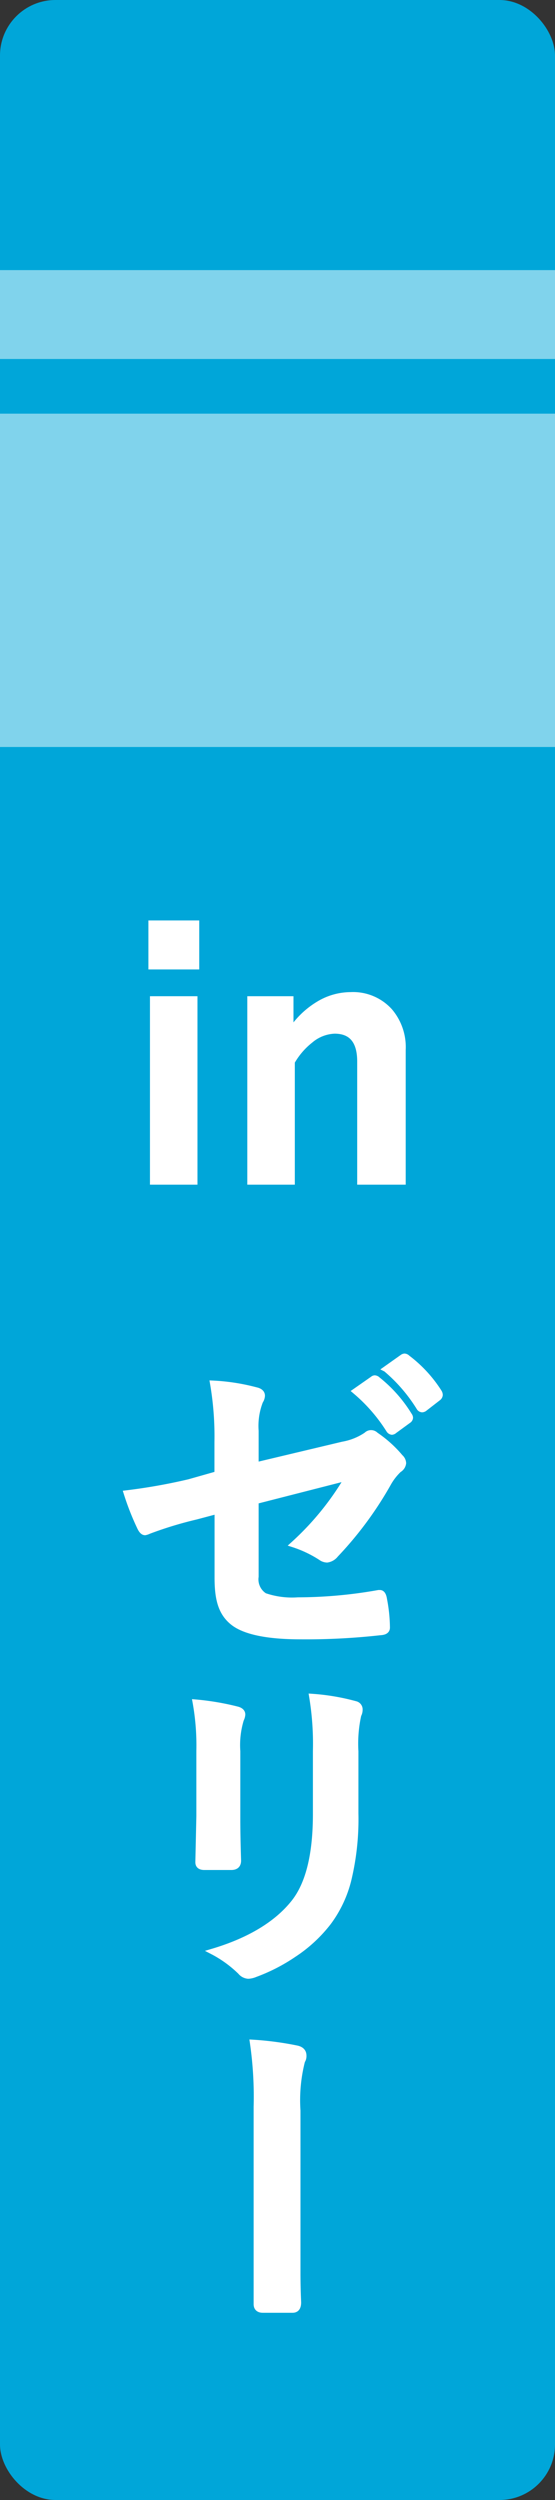 <svg xmlns="http://www.w3.org/2000/svg" viewBox="0 0 50 225"><rect x="0" y="0" width="50" height="225" fill="#333333" stroke="none"/><defs><style>.fbdca6c3-26de-4fe7-8b1c-ec4e1ceab7cb{fill:#00a6d9;}.a777f160-7dc0-4f10-8641-55d630e6b1dc{fill:#80d3ec;}.b11a6e54-12c6-4717-800f-7c6df7e9aadc{fill:#fff;stroke:#fff;stroke-miterlimit:10;stroke-width:0.5px;}</style></defs><g id="bd946cdc-b18f-45b9-bdf2-bc6321dd6409" data-name="レイヤー 2"><g id="f64f3166-2521-4b73-9b37-0022dfd3d635" data-name="森永のサステナブルって？ページ"><g id="a675392a-77b0-4dba-964a-21747705ae1c" data-name="本ボタン_inゼリー"><rect class="fbdca6c3-26de-4fe7-8b1c-ec4e1ceab7cb" width="50" height="225" rx="5"/><rect class="a777f160-7dc0-4f10-8641-55d630e6b1dc" y="24.31" width="50" height="8"/><rect class="a777f160-7dc0-4f10-8641-55d630e6b1dc" y="37.23" width="50" height="30"/><path class="b11a6e54-12c6-4717-800f-7c6df7e9aadc" d="M17.7,83.09V87H13.62V83.09Zm-.16,6.82v16.46H13.76V89.91Z"/><path class="b11a6e54-12c6-4717-800f-7c6df7e9aadc" d="M26.19,89.91v2.88a7.76,7.76,0,0,1,2.58-2.47,5.61,5.61,0,0,1,2.82-.78A4.46,4.46,0,0,1,35.12,91a5,5,0,0,1,1.18,3.49v11.88H32.43V95.54c0-1.84-.76-2.76-2.29-2.76a3.56,3.56,0,0,0-2.16.85,6.65,6.65,0,0,0-1.67,1.94v10.8H22.53V89.91Z"/><path class="b11a6e54-12c6-4717-800f-7c6df7e9aadc" d="M19.57,132.66v-2.89a28.14,28.14,0,0,0-.4-5.27,18.54,18.54,0,0,1,3.88.6c.38.08.57.26.57.52a1,1,0,0,1-.17.49,6.11,6.11,0,0,0-.4,2.66v3.09L30.87,130a5.48,5.48,0,0,0,2.14-.86.58.58,0,0,1,.84,0,10.77,10.77,0,0,1,2.22,2,.78.78,0,0,1,.27.54.8.8,0,0,1-.4.6,5.18,5.18,0,0,0-.92,1.17,32.33,32.33,0,0,1-4.78,6.48,1.19,1.19,0,0,1-.77.45,1,1,0,0,1-.57-.2A10.5,10.5,0,0,0,26.41,139a25.51,25.51,0,0,0,4.89-6l-8.25,2.11v6.79a1.75,1.75,0,0,0,.79,1.72,7.63,7.63,0,0,0,3,.39,41.72,41.72,0,0,0,7.27-.66h.11c.21,0,.34.2.4.61a14,14,0,0,1,.26,2.52c0,.28-.21.42-.63.44a60.17,60.17,0,0,1-7.16.37c-3,0-5.09-.43-6.14-1.29s-1.37-2.09-1.37-4V136l-1.92.51a34.29,34.29,0,0,0-4.24,1.29,1.5,1.5,0,0,1-.35.12q-.26,0-.48-.48a23.67,23.67,0,0,1-1.2-3.06,51.69,51.69,0,0,0,5.64-1ZM32,125.21l1.59-1.11a.27.27,0,0,1,.18-.07.42.42,0,0,1,.26.13,12.34,12.34,0,0,1,2.84,3.21.42.42,0,0,1,.09.22.33.33,0,0,1-.16.26l-1.26.92a.4.4,0,0,1-.23.11.38.38,0,0,1-.28-.19A15,15,0,0,0,32,125.21Zm2.75-2,1.51-1.07a.37.37,0,0,1,.19-.07.42.42,0,0,1,.26.13,11.79,11.79,0,0,1,2.85,3.09.52.52,0,0,1,.08.25.39.39,0,0,1-.17.29l-1.2.93a.4.4,0,0,1-.24.1.35.35,0,0,1-.28-.19A14.53,14.53,0,0,0,34.77,123.22Z"/><path class="b11a6e54-12c6-4717-800f-7c6df7e9aadc" d="M17.6,153.2a23.46,23.46,0,0,1,3.74.63c.34.08.51.25.51.48a1.21,1.21,0,0,1-.13.45,7.91,7.91,0,0,0-.32,2.85v6.06c0,.37,0,1.63.07,3.78,0,.4-.21.6-.64.6H18.41c-.37,0-.56-.15-.56-.44v-.07l.09-4.09v-5.87A21.89,21.89,0,0,0,17.6,153.2Zm1.53,22.44c3.37-1,5.8-2.5,7.31-4.38,1.34-1.66,2-4.33,2-8v-5.67a26,26,0,0,0-.34-4.9,19.89,19.89,0,0,1,3.91.66.51.51,0,0,1,.41.52,1,1,0,0,1-.12.48,11.88,11.88,0,0,0-.26,3.27v5.58a23.33,23.33,0,0,1-.64,6A10.74,10.74,0,0,1,29.61,173a12.79,12.79,0,0,1-3.13,2.9A16,16,0,0,1,23,177.69a1.86,1.86,0,0,1-.63.15,1,1,0,0,1-.71-.37A10.51,10.51,0,0,0,19.13,175.64Z"/><path class="b11a6e54-12c6-4717-800f-7c6df7e9aadc" d="M22.76,183.82a28.33,28.33,0,0,1,4,.53q.6.14.6.66a.8.8,0,0,1-.13.48,14.28,14.28,0,0,0-.41,4.47v11.43c0,.79,0,1.82,0,3.1,0,1.52.05,2.42.06,2.73,0,.46-.18.68-.52.68l-1.34,0-1.35,0c-.38,0-.57-.2-.57-.52v-.13l0-5.82V189.61A34,34,0,0,0,22.76,183.82Z"/></g></g></g></svg>